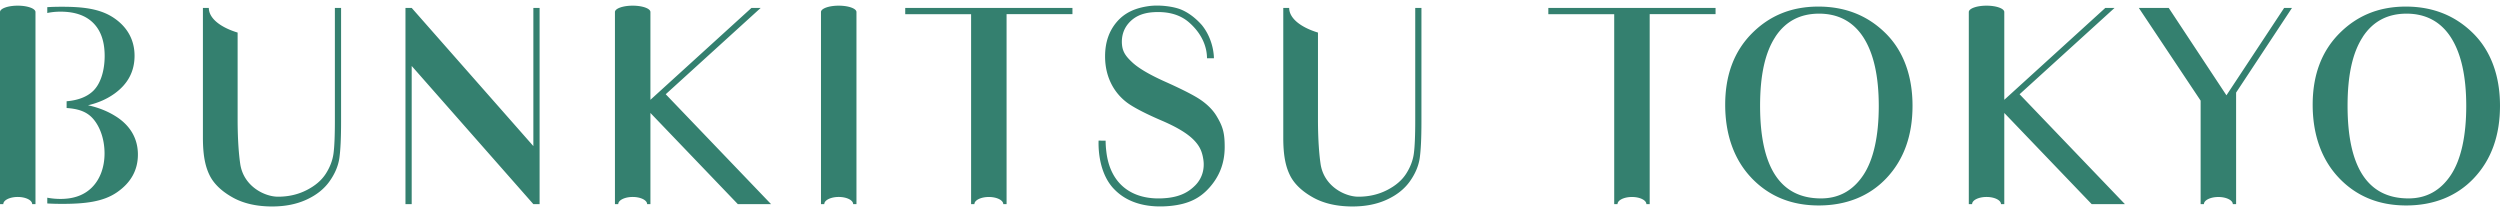 <svg width="224" height="19" fill="none" xmlns="http://www.w3.org/2000/svg"><path d="M48.348.71v17.58h-.559L36.888 5.91v12.38h-.558V.71h.558l10.901 12.38V.71h.559zM99.77 16.886c1.376 1.487 3.381 1.73 5.065 1.568 1.684-.163 2.708-.711 3.55-1.668.842-.954 1.342-2.113 1.347-3.583.005-1.285-.158-1.865-.742-2.829-.415-.682-1.071-1.227-1.687-1.604-.619-.377-1.604-.87-2.956-1.473-1.415-.638-2.398-1.224-2.949-1.76-.56-.528-.822-.932-.871-1.582-.048-.658.119-1.308.57-1.843.474-.56 1.163-.954 2.27-1.02 1.031-.061 2.227.09 3.174.918 1.225 1.073 1.606 2.28 1.606 3.213h.619s.034-1.6-1.08-2.975c-.636-.718-1.301-1.163-1.878-1.397-.682-.275-1.917-.438-2.888-.302-1.155.163-2.111.555-2.842 1.4-.728.845-1.063 1.88-1.063 3.104 0 1.049.255 1.908.634 2.602a4.786 4.786 0 001.582 1.711c.645.419 1.599.899 2.856 1.439 1.413.604 2.33 1.18 2.876 1.736.546.562.745 1.044.854 1.735.134.843-.092 1.707-.737 2.347-.474.47-1.156.969-2.476 1.113-2.987.32-5.12-1.103-5.475-4.144a7.809 7.809 0 01-.065-.988l-.631-.005c0 .18-.136 2.697 1.334 4.287h.003zM75.15.508c-.879 0-1.59.255-1.59.572v17.208h.296c0-.353.58-.64 1.294-.64.713 0 1.293.287 1.293.64h.296V1.08c0-.317-.71-.572-1.59-.572zm-6.065 17.78l-9.436-9.844L68.158.71h-.828l-9.052 8.233V1.08c0-.317-.71-.572-1.59-.572-.878 0-1.589.255-1.589.572v17.208h.296c0-.353.58-.64 1.294-.64.713 0 1.293.287 1.293.64h.296v-8.167l7.83 8.167h2.977zm87.844-2.349c1.571 1.648 3.578 2.47 6.029 2.47s4.548-.822 6.089-2.47c1.543-1.648 2.315-3.802 2.315-6.463 0-2.66-.806-4.913-2.417-6.502-1.612-1.59-3.619-2.384-6.021-2.384-2.403 0-4.366.804-5.958 2.408-1.592 1.607-2.388 3.734-2.388 6.388 0 2.653.784 4.905 2.354 6.553h-.003zm2.136-12.632c.91-1.39 2.218-2.084 3.927-2.084 1.708 0 3.06.711 3.975 2.135.912 1.424 1.371 3.472 1.371 6.142 0 2.67-.464 4.813-1.391 6.198-.927 1.385-2.189 2.079-3.786 2.079-1.82 0-3.184-.694-4.094-2.079-.91-1.385-1.363-3.46-1.363-6.222 0-2.763.453-4.776 1.363-6.166l-.002-.003zm50.503 12.632c1.57 1.648 3.577 2.47 6.028 2.47 2.451 0 4.548-.822 6.089-2.47 1.543-1.648 2.315-3.802 2.315-6.463 0-2.66-.806-4.913-2.417-6.502-1.612-1.59-3.619-2.384-6.021-2.384-2.403 0-4.366.804-5.958 2.408-1.592 1.607-2.388 3.734-2.388 6.388 0 2.653.784 4.905 2.354 6.553h-.002zm2.135-12.632c.91-1.39 2.218-2.084 3.927-2.084 1.708 0 3.06.711 3.975 2.135.912 1.424 1.371 3.472 1.371 6.142 0 2.67-.463 4.813-1.39 6.198-.927 1.385-2.189 2.079-3.786 2.079-1.82 0-3.184-.694-4.094-2.079-.91-1.385-1.364-3.46-1.364-6.222 0-2.763.454-4.776 1.364-6.166l-.003-.003zm-21.312 14.981l-9.436-9.844L189.464.71h-.828l-9.052 8.233V1.08c0-.317-.711-.572-1.59-.572-.878 0-1.589.255-1.589.572v17.208h.296c0-.353.58-.64 1.293-.64.714 0 1.294.287 1.294.64h.296v-8.167l7.829 8.167h2.978zM205.362.71h-.702l-5.171 7.829-5.172-7.83h-2.679l5.538 8.307v9.275h.296c0-.353.58-.64 1.294-.64.713 0 1.293.287 1.293.64h.296V8.295L205.362.71zm-66.632 0v.56h5.903v17.02h.296c0-.352.58-.64 1.293-.64.714 0 1.294.288 1.294.64h.296V1.268h5.902V.71h-14.986.002zm-57.622 0v.56h5.902v17.02h.296c0-.352.58-.64 1.293-.64.714 0 1.294.288 1.294.64h.296V1.268h5.902V.71H81.105h.002zM10.4 10.442c-.735-.47-1.575-.806-2.516-1.01.915-.212 1.708-.562 2.383-1.05 1.194-.861 1.789-1.988 1.789-3.383s-.624-2.57-1.87-3.403C8.944.766 7.39.605 5.532.605c-.452 0-.884.01-1.296.037v.523c.361-.078.755-.12 1.184-.12 1.286 0 2.267.341 2.944 1.023.677.682 1.014 1.663 1.014 2.943s-.344 2.474-1.031 3.136c-.58.56-1.42.847-2.378.925v.606c.963.063 1.723.287 2.278.862.678.703 1.12 1.884 1.12 3.2 0 1.318-.447 2.374-1.134 3.058-.687.684-1.621 1.025-2.806 1.025-.432 0-.827-.039-1.191-.11v.517c.422.024.861.036 1.322.036 2.037 0 3.68-.177 4.927-1.04 1.247-.86 1.871-1.988 1.871-3.383s-.653-2.57-1.956-3.403l.002.002zM1.59.508C.71.508 0 .763 0 1.08v17.208h.296c0-.353.58-.64 1.294-.64.713 0 1.293.287 1.293.64h.296V1.08c0-.317-.71-.572-1.59-.572zM126.805.71v10.107c0 1.334-.041 2.313-.124 2.934-.082.62-.313 1.224-.689 1.813-.376.587-.949 1.079-1.718 1.47-.77.392-1.624.59-2.565.59-1.199 0-3.087-.925-3.386-2.941-.116-.794-.233-2.118-.233-3.992V2.918c-1.551-.47-2.58-1.283-2.58-2.208h-.529v11.68c.005 1.49.192 2.49.6 3.315.405.823 1.167 1.495 2.118 2.016.952.518 2.114.779 3.485.779 1.16 0 2.185-.202 3.07-.609.889-.406 1.575-.949 2.066-1.635.487-.684.783-1.383.888-2.092.102-.71.153-1.796.153-3.257V.71h-.558.002zm-96.8 0v10.107c0 1.334-.04 2.313-.123 2.934-.083.62-.313 1.224-.69 1.813-.376.587-.948 1.079-1.718 1.47-.769.392-1.623.59-2.565.59-1.199 0-3.087-.925-3.385-2.941-.117-.794-.233-2.118-.233-3.992V2.918c-1.551-.47-2.58-1.283-2.58-2.208h-.53v11.68c.006 1.49.193 2.49.6 3.315.406.823 1.168 1.495 2.119 2.016.951.518 2.114.779 3.485.779 1.16 0 2.184-.202 3.07-.609.888-.406 1.575-.949 2.065-1.635.488-.684.784-1.383.888-2.092.102-.71.153-1.796.153-3.257V.71h-.558.003z" fill="#34806F"/></svg>